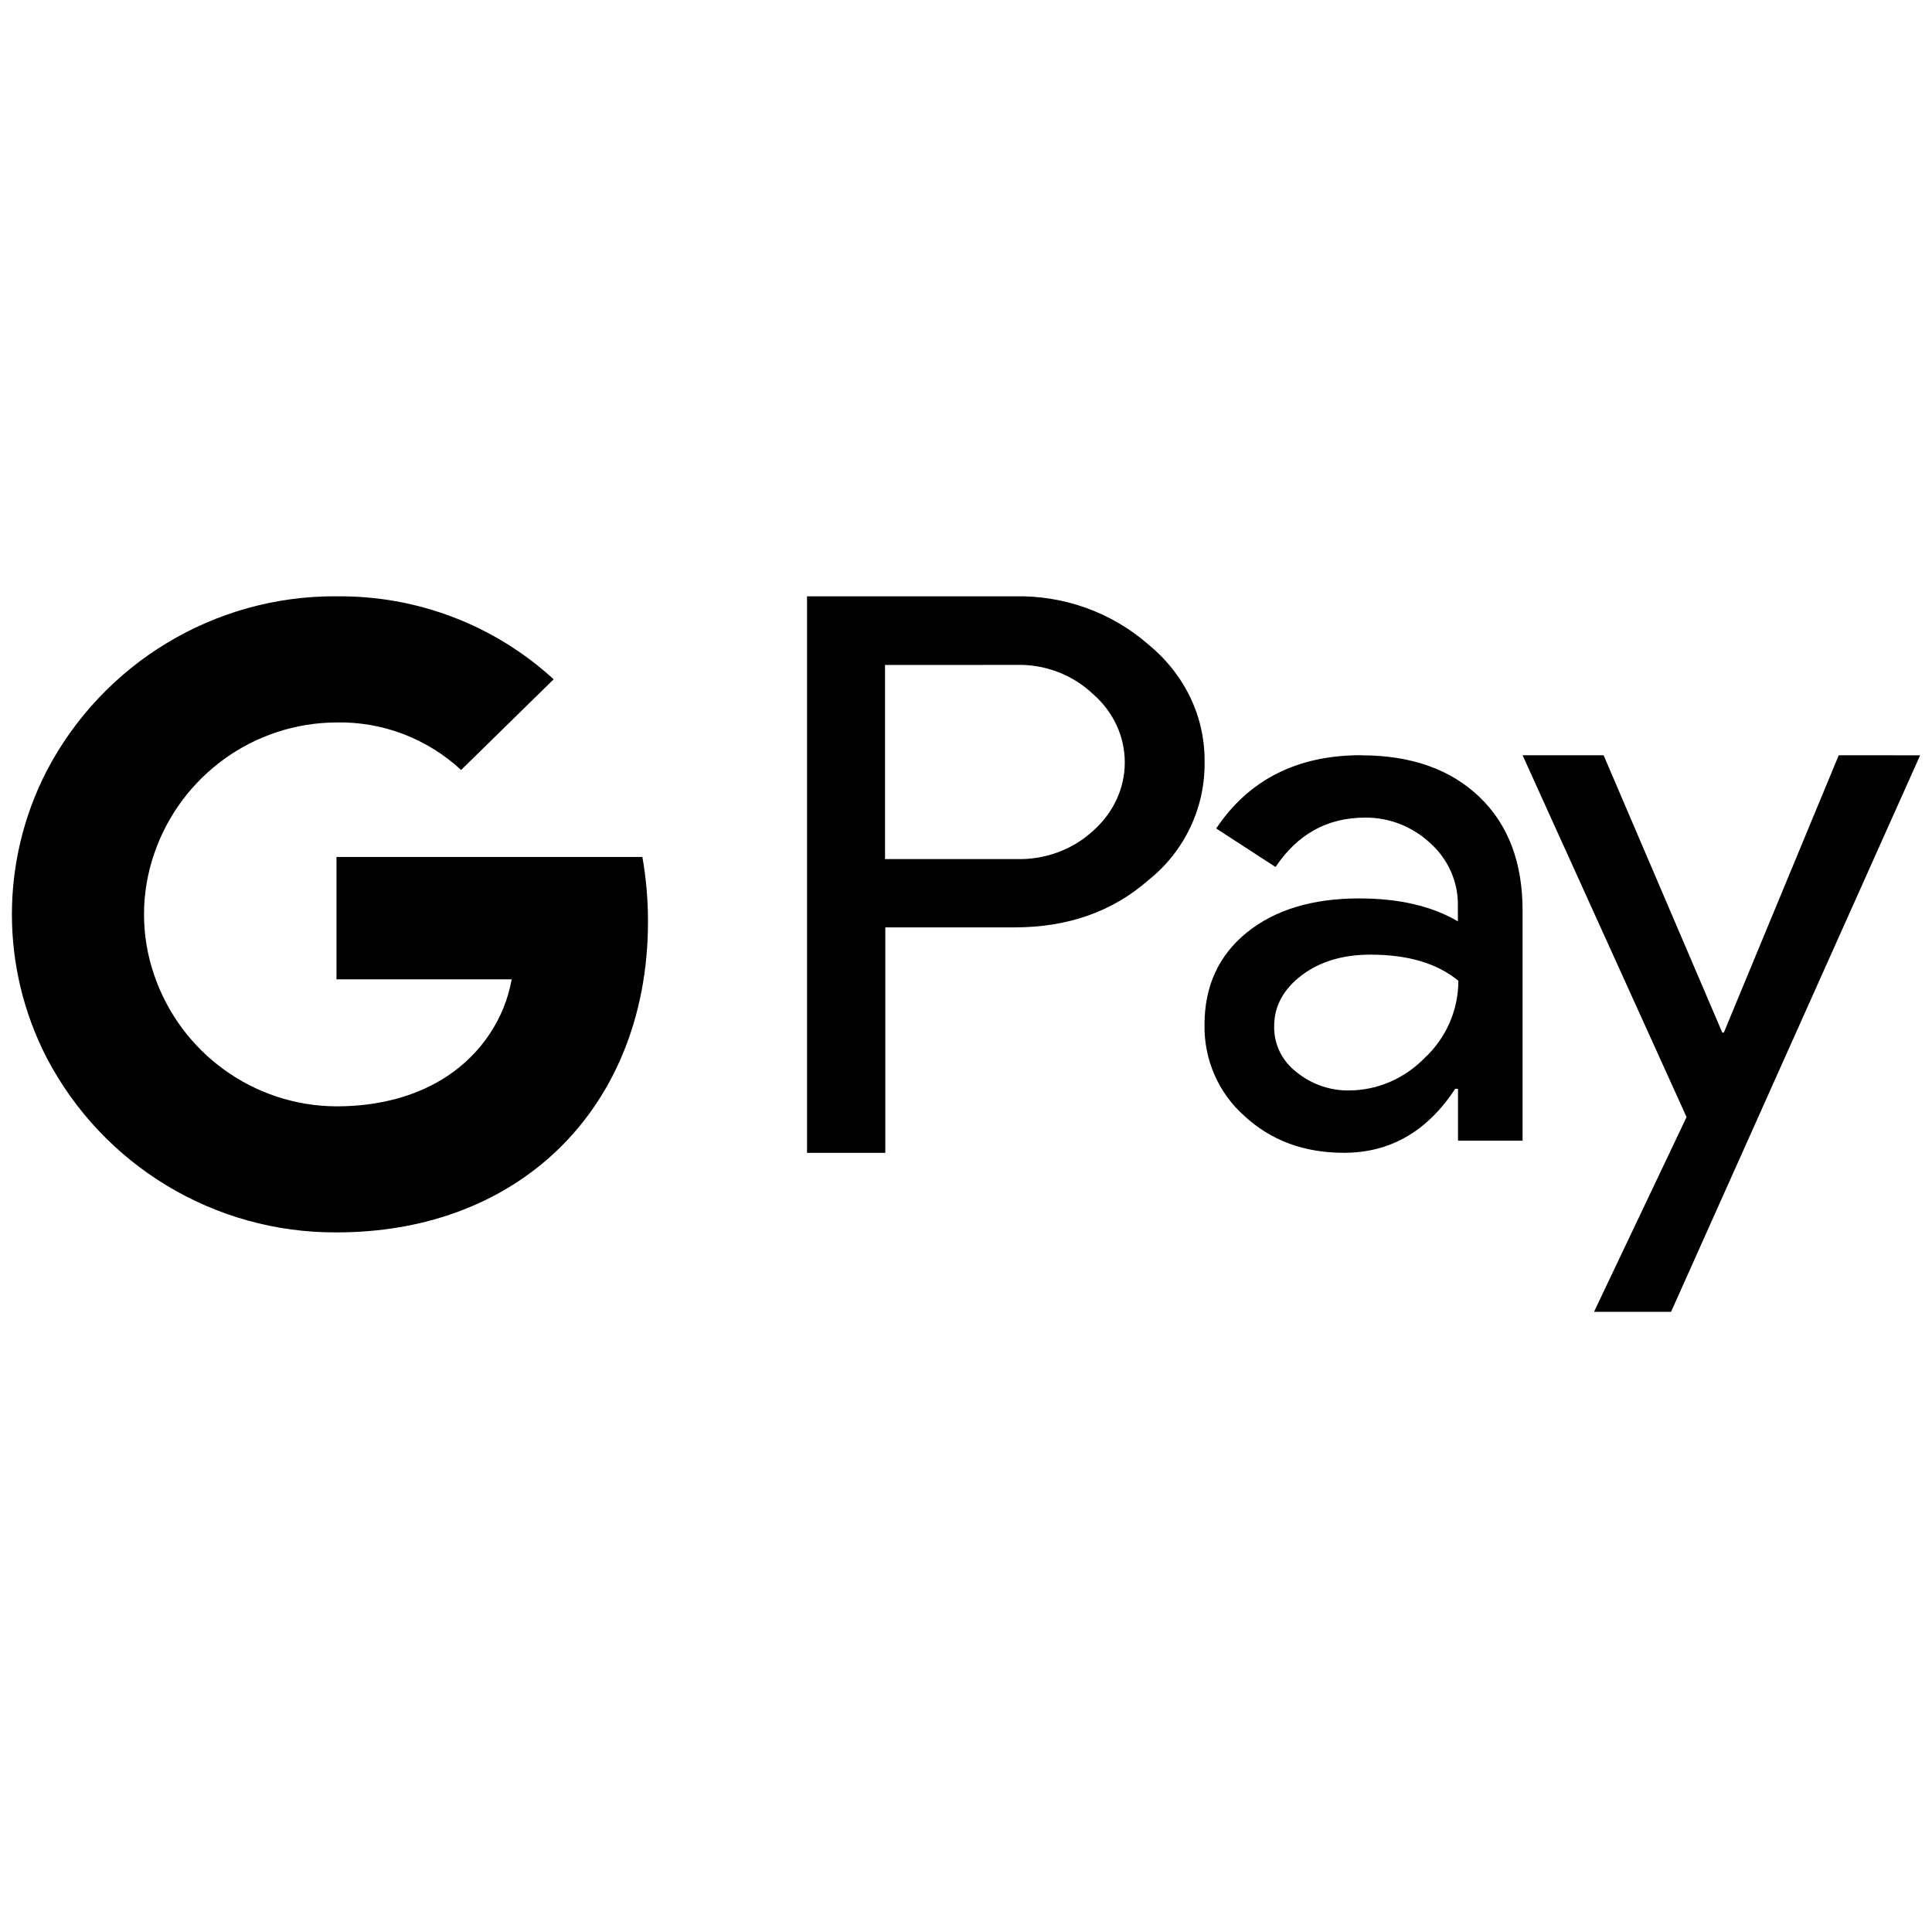 <?xml version="1.0" encoding="UTF-8" standalone="no"?>
<!-- Uploaded to: SVG Repo, www.svgrepo.com, Generator: SVG Repo Mixer Tools -->

<svg
   fill="#000000"
   width="810"
   height="800"
   viewBox="0 0 32.4 32"
   version="1.1"
   id="svg1"
   sodipodi:docname="google-pay-svgrepo-com.svg"
   inkscape:version="1.4 (86a8ad7, 2024-10-11)"
   xmlns:inkscape="http://www.inkscape.org/namespaces/inkscape"
   xmlns:sodipodi="http://sodipodi.sourceforge.net/DTD/sodipodi-0.dtd"
   xmlns="http://www.w3.org/2000/svg"
   xmlns:svg="http://www.w3.org/2000/svg">
  <defs
     id="defs1" />
  <sodipodi:namedview
     id="namedview1"
     pagecolor="#ffffff"
     bordercolor="#cccccc"
     borderopacity="1"
     inkscape:showpageshadow="0"
     inkscape:pageopacity="1"
     inkscape:pagecheckerboard="0"
     inkscape:deskcolor="#d1d1d1"
     inkscape:zoom="0.55240245"
     inkscape:cx="271.54115"
     inkscape:cy="457.09428"
     inkscape:window-width="1920"
     inkscape:window-height="1057"
     inkscape:window-x="-8"
     inkscape:window-y="-8"
     inkscape:window-maximized="1"
     inkscape:current-layer="svg1" />
  <path
     d="M 32.201,12.667 28.024,22 h -1.292 l 1.552,-3.266 -2.75,-6.068 h 1.359 l 1.99,4.651 h 0.026 l 1.927,-4.651 z m -17.354,2.886 v 3.781 h -1.313 v -9.333 h 3.474 c 0.828,-0.021 1.63,0.266 2.25,0.807 0.615,0.505 0.953,1.219 0.943,1.974 0.01,0.766 -0.339,1.5 -0.943,1.979 -0.604,0.531 -1.354,0.792 -2.25,0.792 z m -0.005,-4.401 v 3.255 h 2.198 c 0.484,0.016 0.958,-0.161 1.297,-0.479 0.339,-0.302 0.526,-0.714 0.526,-1.141 0,-0.432 -0.188,-0.844 -0.526,-1.141 -0.349,-0.333 -0.818,-0.51 -1.297,-0.495 z m 7.989,1.515 c 0.833,0 1.495,0.234 1.979,0.698 0.484,0.464 0.724,1.099 0.724,1.906 v 3.859 h -1.083 v -0.87 h -0.047 c -0.469,0.714 -1.089,1.073 -1.865,1.073 -0.667,0 -1.219,-0.203 -1.667,-0.615 -0.438,-0.385 -0.682,-0.948 -0.672,-1.531 0,-0.646 0.234,-1.161 0.708,-1.547 0.469,-0.38 1.099,-0.573 1.885,-0.573 0.672,0 1.224,0.13 1.656,0.385 v -0.271 c 0.005,-0.396 -0.167,-0.776 -0.464,-1.042 -0.297,-0.276 -0.688,-0.432 -1.094,-0.427 -0.63,0 -1.13,0.276 -1.5,0.828 l -0.995,-0.646 c 0.547,-0.818 1.359,-1.229 2.432,-1.229 z m -1.463,4.547 c -0.005,0.302 0.135,0.583 0.375,0.766 0.25,0.203 0.563,0.313 0.88,0.307 0.474,0 0.932,-0.198 1.271,-0.547 0.359,-0.333 0.563,-0.802 0.563,-1.292 -0.354,-0.292 -0.844,-0.438 -1.474,-0.438 -0.464,0 -0.844,0.115 -1.151,0.344 -0.307,0.234 -0.464,0.516 -0.464,0.859 z M 5.644,10.001 c 1.344,-0.016 2.646,0.479 3.641,1.391 L 7.733,12.913 C 7.165,12.387 6.415,12.1 5.644,12.116 c -1.385,0.005 -2.609,0.891 -3.057,2.198 -0.229,0.661 -0.229,1.38 0,2.042 0.448,1.307 1.672,2.193 3.057,2.198 0.734,0 1.365,-0.182 1.854,-0.505 0.568,-0.375 0.964,-0.958 1.083,-1.625 H 5.643 v -2.052 h 5.13 c 0.063,0.359 0.094,0.719 0.094,1.083 0,1.625 -0.594,3 -1.62,3.927 -0.901,0.813 -2.135,1.286 -3.604,1.286 -2.047,0.01 -3.922,-1.125 -4.865,-2.938 -0.771,-1.505 -0.771,-3.286 0,-4.792 C 1.721,11.125 3.596,9.99 5.637,10 Z"
     id="path1"
     style="stroke-width:1" />
</svg>
